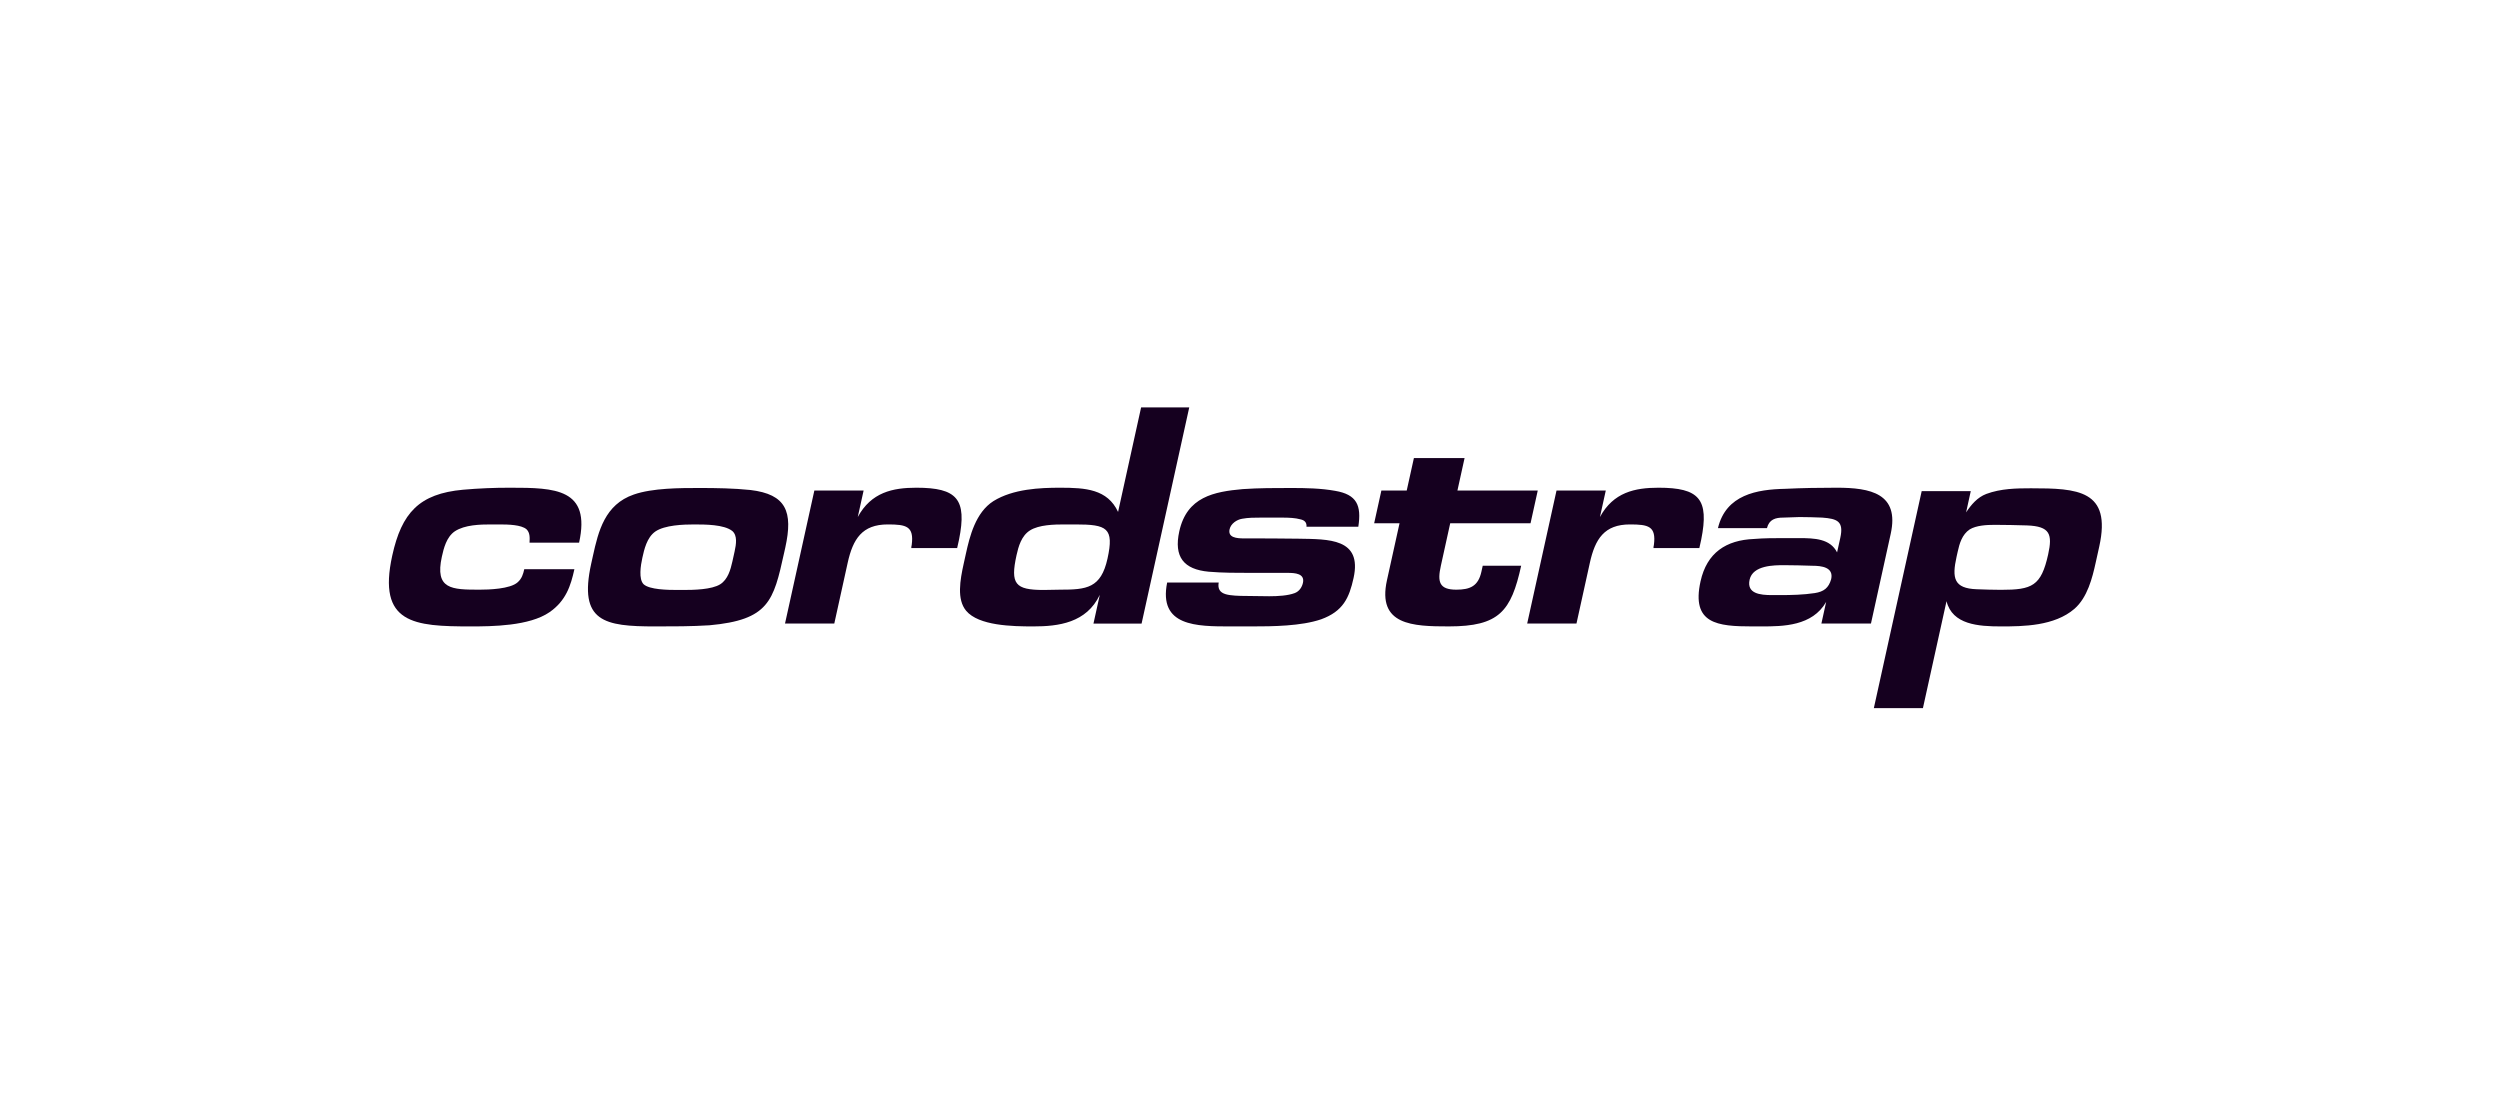 <svg width="270" height="120" viewBox="0 0 270 120" fill="none" xmlns="http://www.w3.org/2000/svg">
<path d="M62.035 61.471C61.642 63.254 61.127 64.884 59.348 66.115C57.17 67.621 53.135 67.653 50.826 67.653C44.737 67.653 40.737 67.376 42.365 59.993C43.376 55.408 45.254 53.319 50.021 52.889C51.715 52.741 53.414 52.669 55.115 52.674C59.945 52.674 63.831 52.766 62.542 58.608H57.189C57.218 58.056 57.243 57.533 56.863 57.162C56.292 56.672 54.917 56.639 53.901 56.639H53.039C51.871 56.639 50.202 56.671 49.124 57.379C48.22 57.994 47.918 59.224 47.722 60.116C46.941 63.654 48.781 63.685 51.794 63.685C52.748 63.685 55.1 63.623 55.908 62.885C56.365 62.484 56.503 61.995 56.621 61.471H62.035Z" fill="#15001F"/>
<path d="M68.449 53.41C70.482 52.703 73.466 52.703 75.525 52.703C77.373 52.703 79.242 52.734 81.046 52.92C84.913 53.381 85.666 55.256 84.813 59.133L84.676 59.747C83.538 64.915 83.029 66.947 76.626 67.531C74.66 67.654 72.69 67.654 70.754 67.654C65.279 67.654 62.465 67.163 63.848 60.886L64.038 60.026C64.621 57.379 65.321 54.487 68.449 53.41ZM69.512 63.1C70.152 63.684 72.084 63.716 73.19 63.716H73.775C74.912 63.716 76.857 63.684 77.787 63.1C78.609 62.577 78.9 61.53 79.098 60.64L79.336 59.563C79.511 58.763 79.655 57.839 79.087 57.347C78.196 56.64 76.166 56.64 74.936 56.64C73.828 56.64 71.784 56.703 70.768 57.409C69.857 58.057 69.572 59.349 69.375 60.24C69.191 61.071 68.956 62.548 69.512 63.1ZM93.27 52.979L92.639 55.839C94.09 53.165 96.415 52.673 98.967 52.673C103.364 52.673 104.448 53.903 103.577 58.271L103.372 59.193H98.42C98.41 59.102 98.439 58.979 98.465 58.854C98.73 56.826 97.878 56.639 95.878 56.639C93.109 56.639 92.117 58.208 91.547 60.793L90.103 67.345H84.781L87.95 52.978H93.27V52.979ZM123.291 67.346H118.094L118.779 64.24C117.338 67.283 114.305 67.653 111.595 67.653C109.35 67.653 105.704 67.591 104.342 65.962C103.32 64.733 103.683 62.668 104.084 60.853L104.315 59.808C104.727 57.931 105.36 55.349 107.29 54.119C109.427 52.795 112.316 52.674 114.5 52.674C117.239 52.674 119.603 52.825 120.752 55.288L123.24 44H128.438L123.291 67.346ZM112.711 63.716C113.294 63.716 113.885 63.685 114.472 63.685C117.362 63.685 118.902 63.531 119.61 60.331C120.341 57.009 119.561 56.639 116.146 56.639H114.979C113.871 56.639 112.201 56.67 111.237 57.285C110.308 57.871 109.988 59.039 109.785 59.962C109.1 63.072 109.634 63.716 112.711 63.716ZM141.101 56.886C141.141 56.425 140.886 56.18 140.446 56.088C139.895 55.934 139.194 55.902 138.487 55.902H136.181C135.505 55.902 134.827 55.902 134.154 56.025C133.58 56.117 132.93 56.549 132.795 57.163C132.599 58.056 133.533 58.148 134.362 58.148C136.332 58.148 138.27 58.148 140.229 58.179C143.477 58.239 147.134 58.116 146.185 62.424C145.71 64.577 145.055 66.023 142.679 66.886C140.518 67.623 137.465 67.653 135.158 67.653H132.913C129.222 67.653 125.1 67.653 126.052 62.916H131.619C131.5 63.593 131.749 63.992 132.387 64.177C132.907 64.331 133.792 64.362 134.561 64.362C135.39 64.362 136.247 64.394 137.076 64.394C138.031 64.394 139.09 64.331 139.828 64.054C140.328 63.867 140.617 63.407 140.718 62.947C140.94 61.933 139.848 61.871 139.078 61.871H135.08C133.571 61.871 132.034 61.871 130.552 61.746C127.839 61.499 126.753 60.148 127.364 57.379C128.185 53.658 131.106 53.102 134.21 52.824C135.961 52.703 137.714 52.703 139.438 52.703C141.037 52.703 142.66 52.734 144.199 53.011C146.543 53.41 147.053 54.58 146.698 56.886H141.101ZM165.297 56.516H156.622L155.613 61.102C155.232 62.825 155.412 63.685 157.287 63.685C158.796 63.685 159.652 63.286 159.992 61.744L160.133 61.102H164.286C163.2 66.022 161.918 67.652 156.472 67.652C152.572 67.652 148.718 67.529 149.791 62.667L151.149 56.516H148.409L149.188 52.978H151.926L152.701 49.472H158.174L157.402 52.978H166.077L165.297 56.516ZM173.424 52.979L172.793 55.839C174.245 53.165 176.569 52.673 179.121 52.673C183.52 52.673 184.603 53.903 183.732 58.271L183.529 59.193H178.576C178.566 59.102 178.592 58.979 178.62 58.854C178.884 56.826 178.032 56.639 176.032 56.639C173.264 56.639 172.272 58.208 171.702 60.793L170.258 67.345H164.935L168.104 52.978H173.424V52.979ZM185.538 57.038C186.402 53.41 189.785 52.856 192.78 52.793C194.648 52.702 196.532 52.673 198.376 52.673C202.004 52.673 205.16 53.287 204.196 57.656L202.063 67.345H196.71L197.225 65.008C195.726 67.621 192.58 67.653 190.244 67.653H189.261C185.477 67.653 182.646 67.374 183.656 62.793C184.34 59.685 186.425 58.33 189.434 58.208C190.533 58.116 191.641 58.116 192.716 58.116H194.285C195.975 58.116 197.655 58.178 198.405 59.656L198.752 58.085C199.145 56.302 198.436 56.024 196.802 55.901C195.987 55.866 195.171 55.846 194.356 55.841L192.592 55.901C191.758 55.901 191.071 56.087 190.83 57.038H185.538ZM191.359 64.27H192.251C193.482 64.27 194.749 64.24 195.99 64.054C196.977 63.9 197.496 63.499 197.767 62.548C198.053 61.255 196.734 61.102 195.718 61.102C194.709 61.071 193.701 61.039 192.686 61.039C191.609 61.039 189.304 61.039 188.957 62.608C188.623 64.115 190.098 64.27 191.359 64.27ZM212.843 53.038L212.339 55.337C212.887 54.51 213.553 53.714 214.521 53.345C216.09 52.762 217.779 52.735 219.344 52.735C224.368 52.735 228.065 52.916 226.722 59.014L226.335 60.76C225.973 62.414 225.445 64.526 224.04 65.752C221.879 67.621 218.505 67.653 216.115 67.653C213.666 67.653 210.857 67.468 210.224 64.927L207.676 76.478H202.375L207.543 53.039H212.843V53.038ZM213.478 63.638C214.359 63.67 215.242 63.701 216.099 63.701C219.467 63.701 220.444 63.303 221.202 59.87C221.68 57.697 221.41 56.837 218.919 56.746C217.76 56.709 216.6 56.688 215.441 56.683C214.521 56.683 213.437 56.746 212.729 57.175C211.901 57.728 211.623 58.707 211.429 59.593L211.306 60.146C210.798 62.443 211.016 63.547 213.478 63.638Z" fill="#15001F"/>
</svg>
